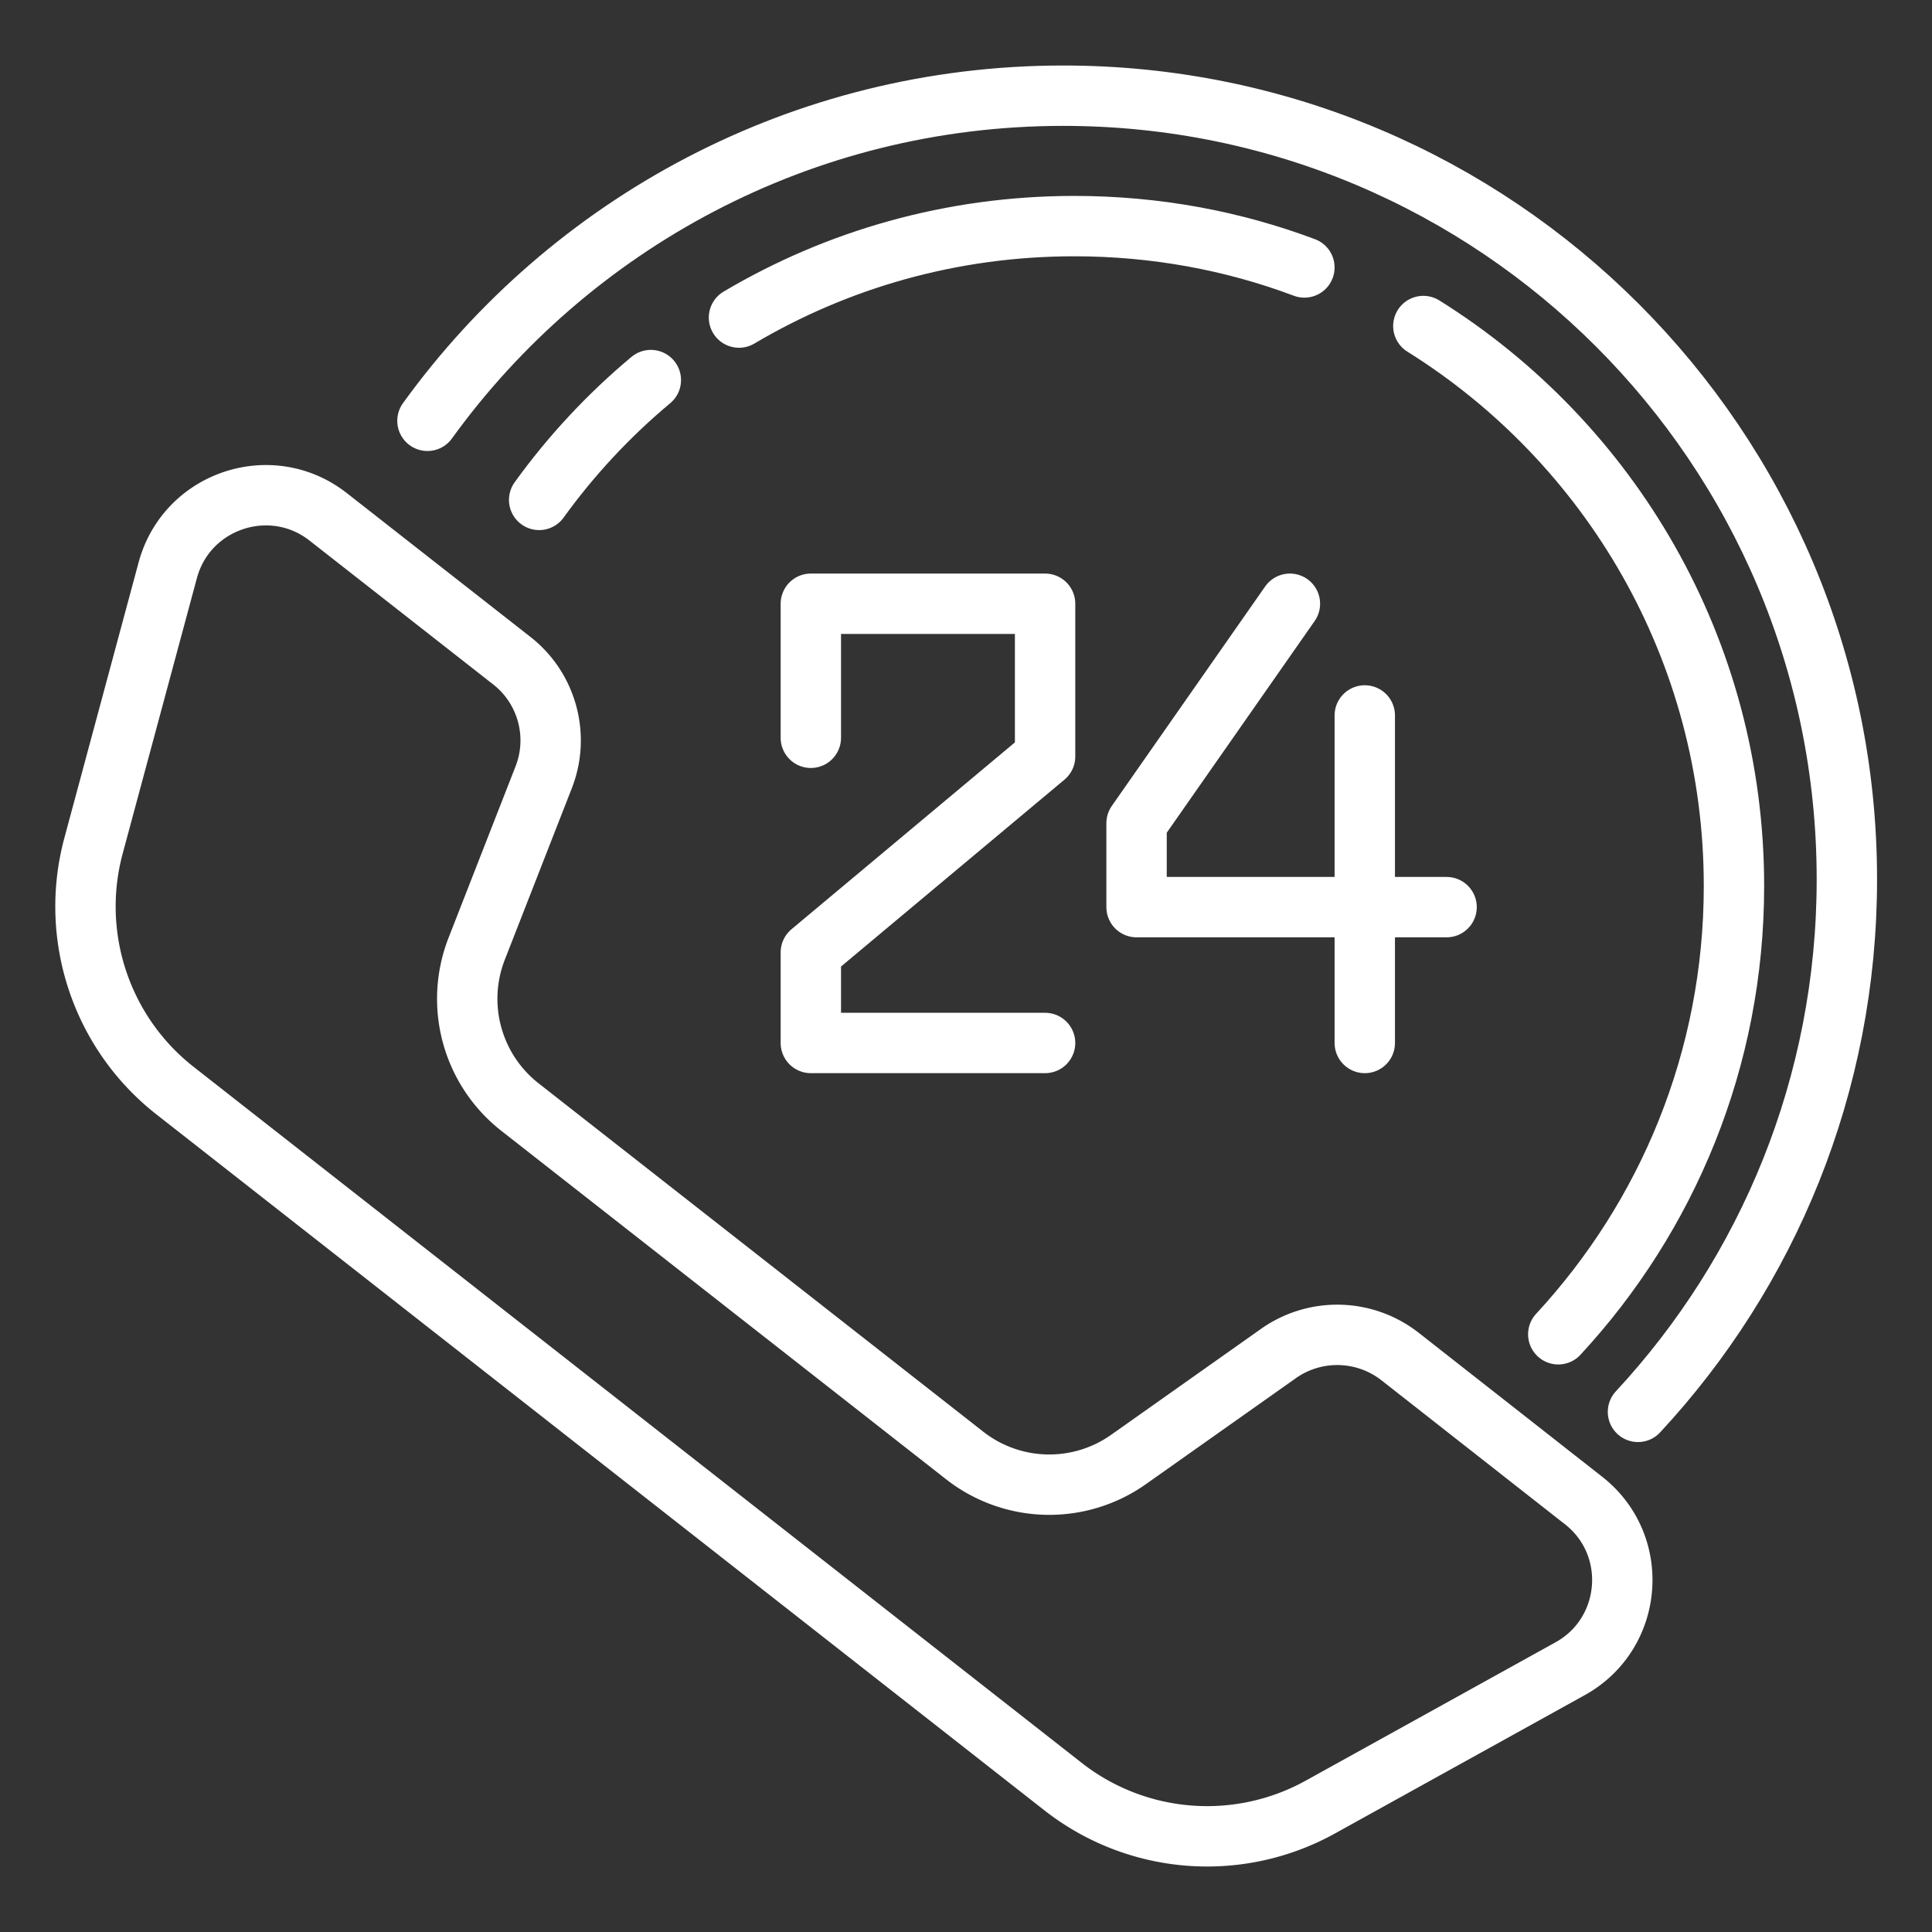 <svg xmlns="http://www.w3.org/2000/svg" xml:space="preserve" id="Layer_1" x="0" y="0" style="enable-background:new 0 0 64 64" version="1.0" viewBox="0 0 64 64"><rect x="0" y="0" width="64" height="64" fill="#333333" stroke="none"/><style>.st0{fill:none;stroke:#fff;stroke-width:2;stroke-linecap:round;stroke-linejoin:round;stroke-miterlimit:10}</style><path d="M35.21 59.18a7.74 7.74 0 0 0 8.53.68l8.27-4.58c2.1-1.16 2.34-4.1.44-5.58l-6.08-4.77a3.376 3.376 0 0 0-4.01-.1l-4.98 3.52a4.547 4.547 0 0 1-5.43-.14L17.22 36.67a4.556 4.556 0 0 1-1.43-5.24l2.22-5.68c.54-1.38.11-2.95-1.05-3.86l-6.09-4.77c-1.89-1.48-4.68-.55-5.31 1.76L3.1 28.01c-.81 3 .25 6.2 2.7 8.12l29.41 23.05z" class="st0"/><path d="M26.86 24.44V20h7.76v5.06l-7.76 6.49v3h7.76M42.73 20l-5.08 7.27v2.78h10.27M45.21 23.7v10.85" class="st0"/><path d="M14.16 13.94C18.87 7.42 26.55 3.17 35.22 3.17c14.34 0 25.96 11.62 25.96 25.96 0 6.81-2.62 13.01-6.92 17.64" class="st0"/><path d="M47.15 10.8c6.18 3.86 10.29 10.72 10.29 18.55 0 5.74-2.21 10.95-5.82 14.85M24.48 10.52c3.26-1.93 7.05-3.03 11.11-3.03 2.68 0 5.25.48 7.62 1.37M17.86 16.56c1.06-1.47 2.31-2.81 3.7-3.97" class="st0"/></svg>